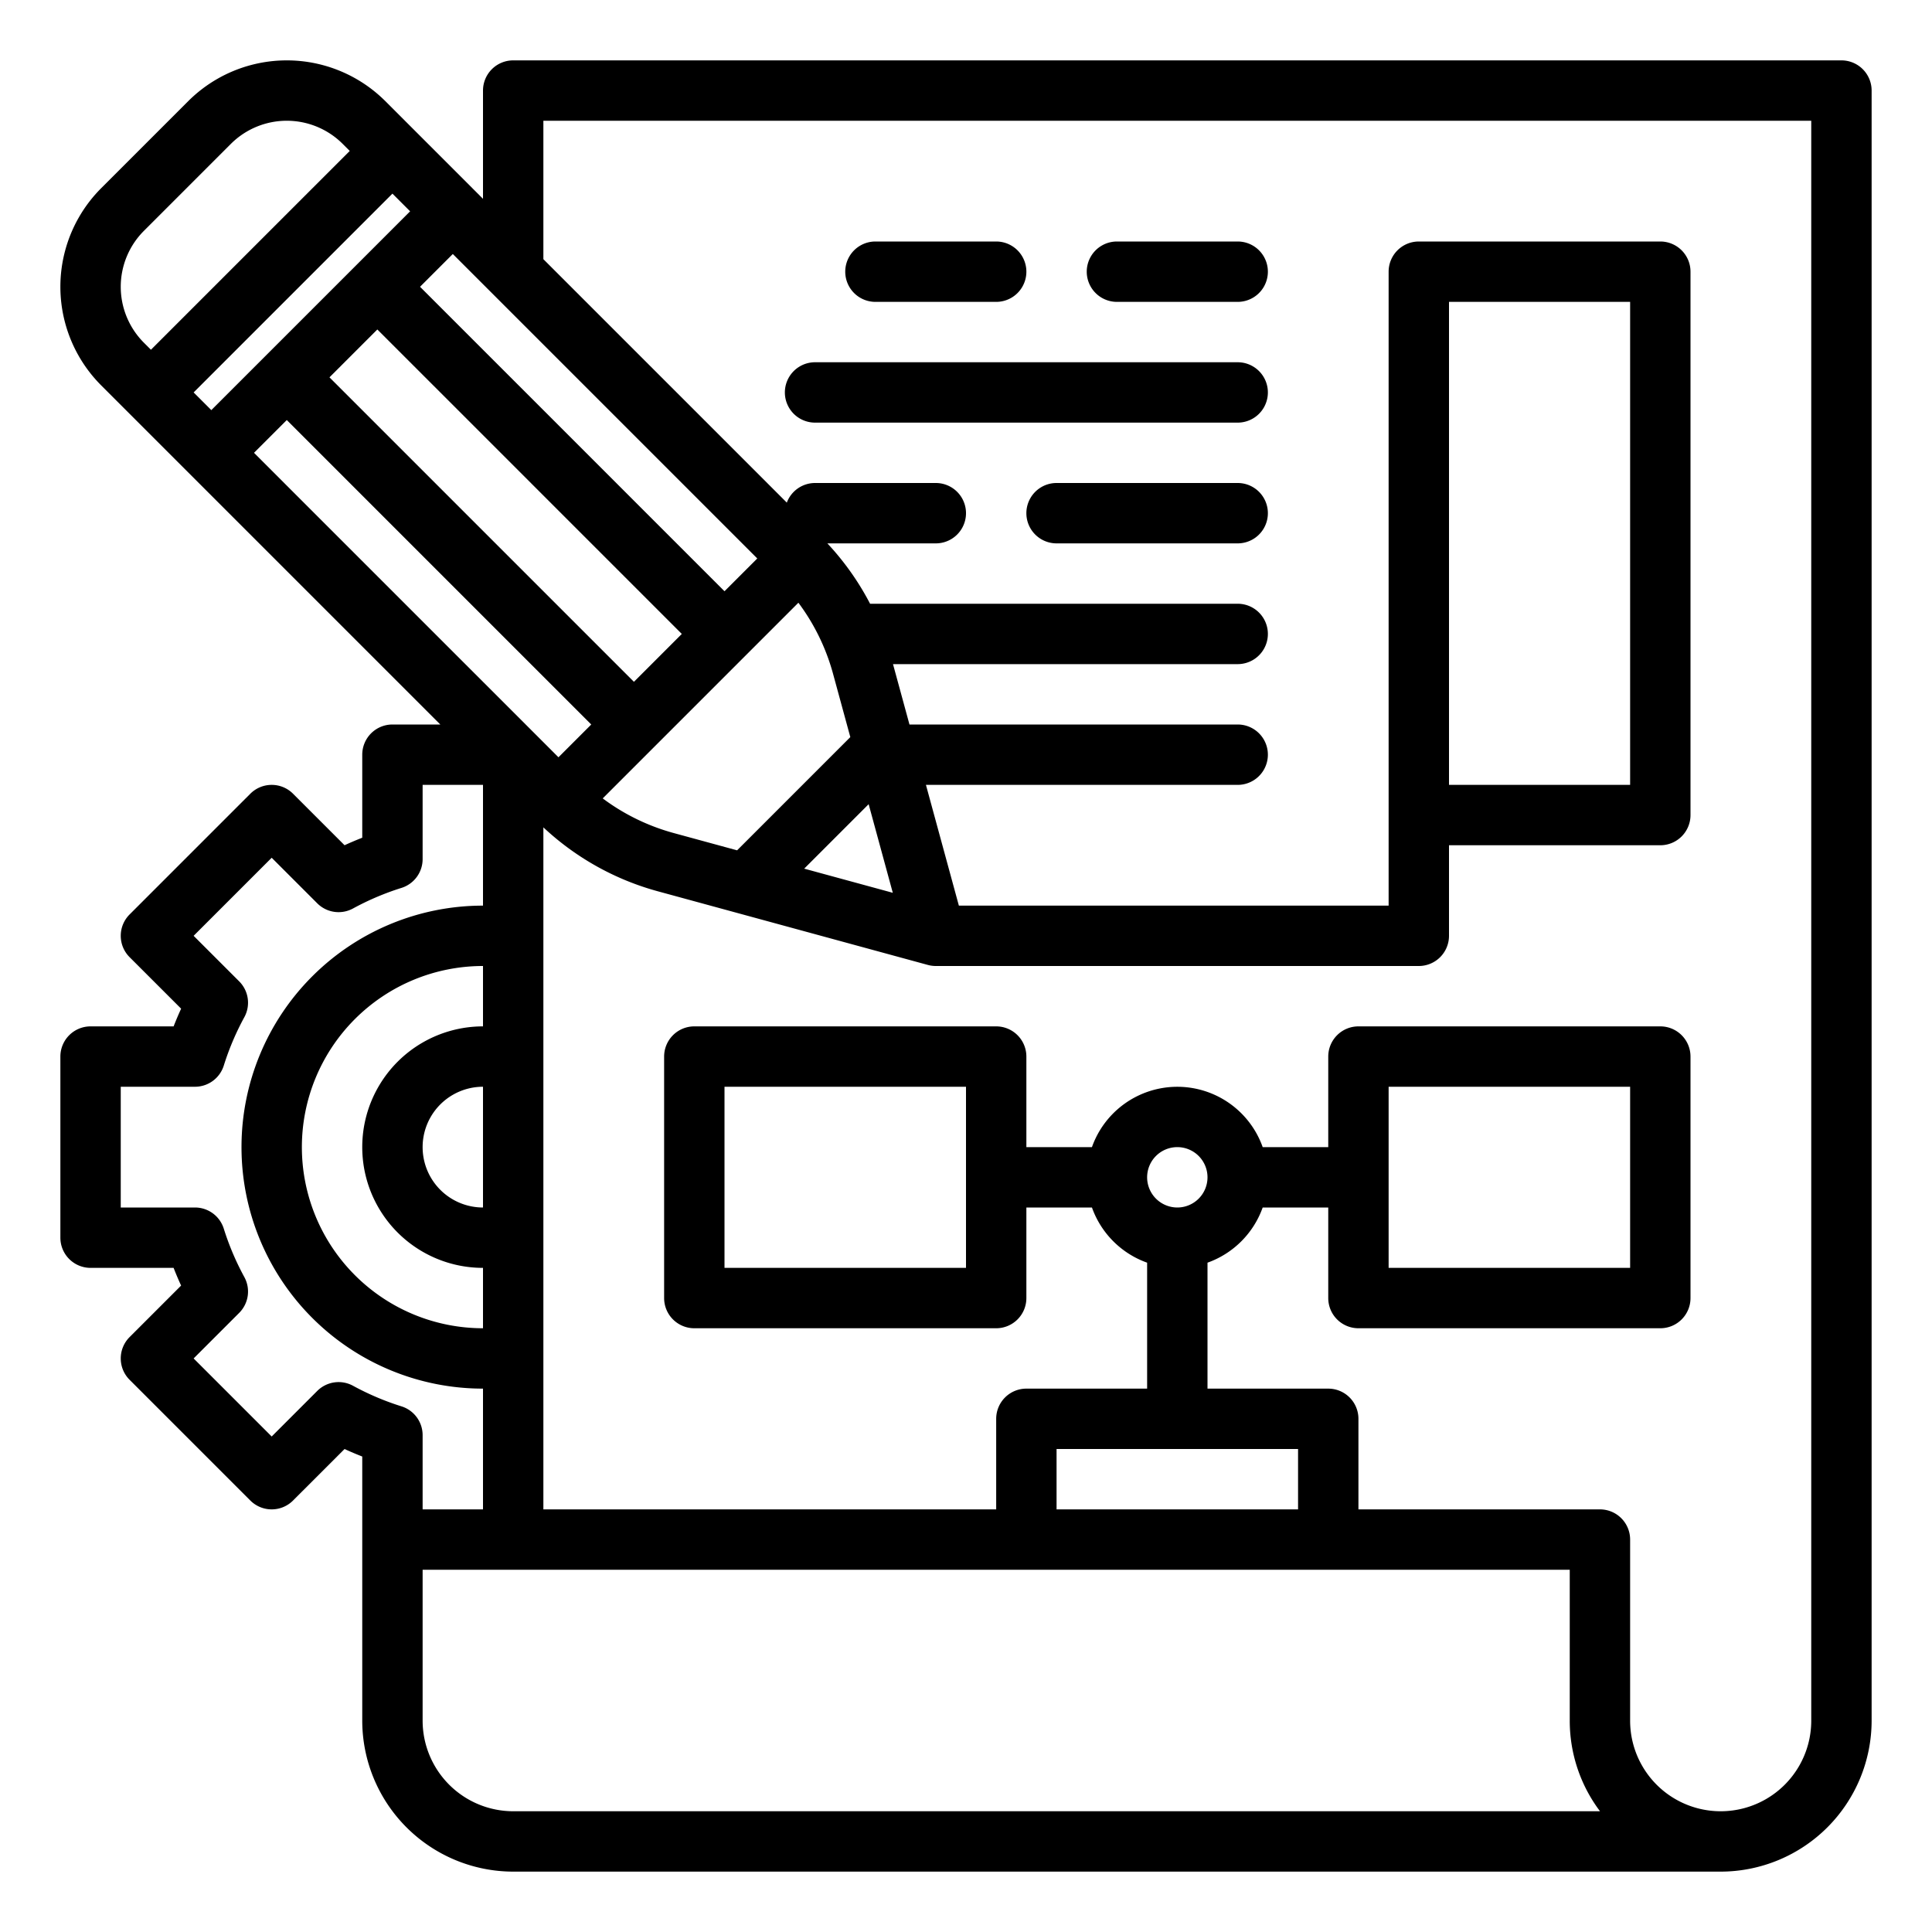 <?xml version="1.0" encoding="UTF-8"?>
<svg xmlns="http://www.w3.org/2000/svg" id="Outline" viewBox="0 0 512 512" width="180" height="180"><path d="M488,16H136a8,8,0,0,0-8,8V52.686L102.143,26.829a36.971,36.971,0,0,0-52.286,0L26.829,49.857a36.971,36.971,0,0,0,0,52.285L116.686,192H104a8,8,0,0,0-8,8v22.006q-2.371.925-4.69,1.989L77.657,210.343a8,8,0,0,0-11.314,0l-32,32a8,8,0,0,0,0,11.314L48,267.309q-1.062,2.314-1.989,4.691H24a8,8,0,0,0-8,8v48a8,8,0,0,0,8,8H46.006q.925,2.373,1.989,4.691L34.343,354.343a8,8,0,0,0,0,11.314l32,32a8,8,0,0,0,11.314,0L91.31,384.005q2.314,1.062,4.69,1.989V456a40.045,40.045,0,0,0,40,40H456a40.045,40.045,0,0,0,40-40V24A8,8,0,0,0,488,16ZM200.686,148,192,156.686,111.314,76,120,67.314ZM236.6,236.6l-23.48-6.4L230.2,213.119ZM195.34,225.346,178.5,220.754a56.1,56.1,0,0,1-18.774-9.169l51.856-51.856a56.1,56.1,0,0,1,9.169,18.773l4.592,16.838ZM51.314,104,104,51.314,108.686,56,56,108.686ZM100,87.314,180.686,168,168,180.686,87.314,100ZM38.143,61.171,61.172,38.142a20.97,20.97,0,0,1,29.656,0L92.686,40,40,92.686l-1.857-1.857a20.97,20.97,0,0,1,0-29.658ZM76,111.314,156.686,192,148,200.686,67.313,120ZM128,320a16,16,0,0,1,0-32Zm0-48a32,32,0,0,0,0,64v16a48,48,0,0,1,0-96ZM93.561,367.247a8,8,0,0,0-9.488,1.366L72,380.686,51.313,360l12.075-12.073a8,8,0,0,0,1.365-9.489,71.386,71.386,0,0,1-5.449-12.83A8,8,0,0,0,51.67,320H32V288H51.67a8,8,0,0,0,7.634-5.608,71.386,71.386,0,0,1,5.449-12.83,8,8,0,0,0-1.365-9.489L51.313,248,72,227.314l12.073,12.073a8,8,0,0,0,9.488,1.366,71.454,71.454,0,0,1,12.831-5.449A8,8,0,0,0,112,227.67V208h16v32a64,64,0,0,0,0,128v32H112V380.33a8,8,0,0,0-5.608-7.634A71.454,71.454,0,0,1,93.561,367.247ZM136,480a24.028,24.028,0,0,1-24-24V416H416v40a39.794,39.794,0,0,0,8.019,24ZM304,312a8,8,0,1,1,8,8A8.009,8.009,0,0,1,304,312Zm40,72v16H280V384Zm136,72a24,24,0,0,1-48,0V408a8,8,0,0,0-8-8H360V376a8,8,0,0,0-8-8H320V334.624A24.116,24.116,0,0,0,334.624,320H352v24a8,8,0,0,0,8,8h80a8,8,0,0,0,8-8V280a8,8,0,0,0-8-8H360a8,8,0,0,0-8,8v24H334.624a24,24,0,0,0-45.248,0H272V280a8,8,0,0,0-8-8H184a8,8,0,0,0-8,8v64a8,8,0,0,0,8,8h80a8,8,0,0,0,8-8V320h17.376A24.116,24.116,0,0,0,304,334.624V368H272a8,8,0,0,0-8,8v24H144V219.26a72.135,72.135,0,0,0,30.293,16.93l71.6,19.528A7.971,7.971,0,0,0,248,256H376a8,8,0,0,0,8-8V224h56a8,8,0,0,0,8-8V72a8,8,0,0,0-8-8H376a8,8,0,0,0-8,8V240H254.11l-8.727-32H328a8,8,0,0,0,0-16H241.019l-4.364-16H328a8,8,0,0,0,0-16H230.582a72.111,72.111,0,0,0-11.322-16H248a8,8,0,0,0,0-16H216a8,8,0,0,0-7.486,5.2L144,68.686V32H480ZM368,336V288h64v48ZM256,288v48H192V288Zm128-80V80h48V208Z"/><path d="M232,80h32a8,8,0,0,0,0-16H232a8,8,0,0,0,0,16Z"/><path d="M216,112H328a8,8,0,0,0,0-16H216a8,8,0,0,0,0,16Z"/><path d="M296,80h32a8,8,0,0,0,0-16H296a8,8,0,0,0,0,16Z"/><path d="M328,128H280a8,8,0,0,0,0,16h48a8,8,0,0,0,0-16Z"/></svg>

